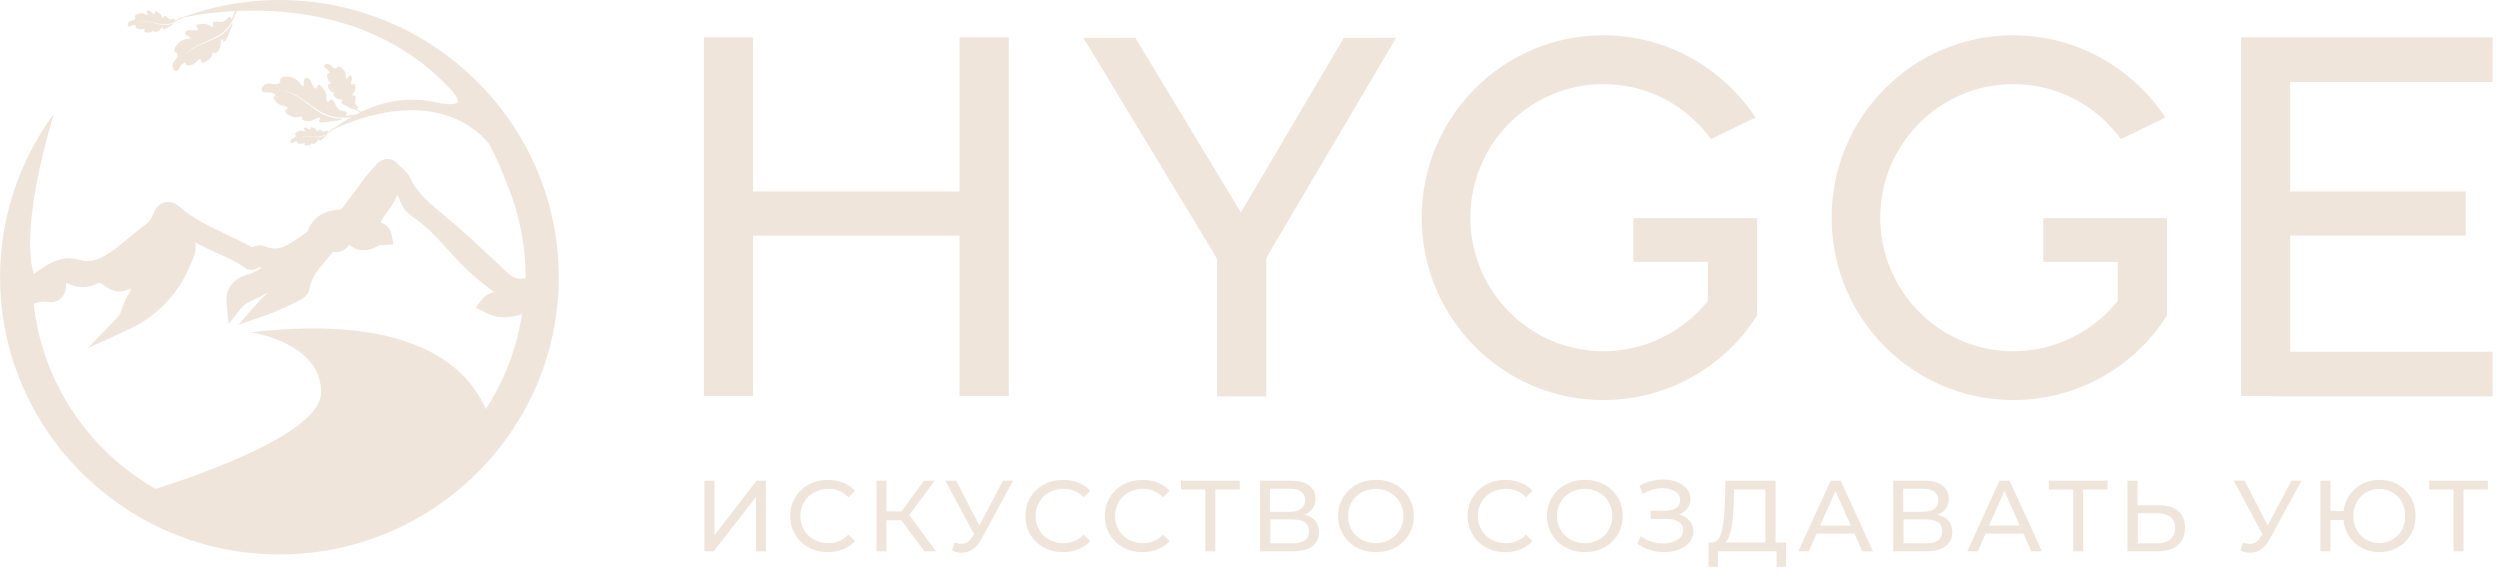 <?xml version="1.0" encoding="UTF-8"?> <svg xmlns="http://www.w3.org/2000/svg" width="178" height="41" viewBox="0 0 178 41" fill="none"><g clip-path="url(#clip0_3564_4433)"><path d="M19.889 0C17.476 0 15.166 0.435 13.027 1.219L13.029 1.216C13.005 1.216 12.99 1.212 12.978 1.216C12.935 1.23 12.889 1.24 12.851 1.261C12.746 1.321 12.642 1.386 12.538 1.449C12.51 1.466 12.481 1.478 12.446 1.495L12.451 1.472C12.464 1.433 12.472 1.394 12.438 1.363C12.408 1.334 12.37 1.342 12.332 1.354C12.231 1.385 12.129 1.39 12.036 1.336C11.981 1.305 11.936 1.255 11.884 1.215C11.847 1.188 11.81 1.156 11.769 1.14C11.709 1.12 11.662 1.127 11.655 1.207C11.654 1.215 11.654 1.223 11.651 1.229C11.64 1.245 11.629 1.268 11.614 1.272C11.602 1.275 11.576 1.26 11.566 1.246C11.538 1.209 11.515 1.169 11.496 1.127C11.454 1.031 11.384 0.95 11.296 0.895C11.235 0.857 11.171 0.826 11.103 0.803C11.048 0.784 11.015 0.822 11.022 0.88C11.023 0.892 11.024 0.904 11.024 0.916C11.026 0.967 10.983 1.003 10.936 0.984C10.909 0.974 10.884 0.959 10.863 0.94C10.813 0.898 10.766 0.852 10.717 0.808C10.677 0.769 10.627 0.743 10.572 0.733C10.5 0.722 10.45 0.761 10.45 0.833C10.45 0.866 10.461 0.9 10.472 0.93C10.484 0.966 10.505 0.999 10.516 1.034C10.518 1.042 10.518 1.051 10.515 1.059C10.513 1.068 10.509 1.076 10.503 1.082C10.494 1.091 10.47 1.088 10.455 1.084C10.44 1.079 10.426 1.065 10.411 1.055C10.178 0.911 9.942 0.908 9.705 1.037C9.674 1.054 9.647 1.079 9.628 1.109C9.601 1.15 9.591 1.195 9.629 1.239C9.638 1.249 9.642 1.269 9.64 1.284C9.63 1.374 9.566 1.418 9.487 1.441C9.42 1.459 9.352 1.471 9.288 1.497C9.235 1.516 9.188 1.55 9.153 1.595C9.119 1.639 9.098 1.693 9.092 1.749C9.083 1.836 9.145 1.897 9.23 1.882C9.28 1.872 9.328 1.854 9.373 1.83C9.456 1.788 9.55 1.775 9.641 1.794C9.67 1.801 9.686 1.81 9.67 1.845C9.641 1.909 9.65 1.943 9.706 1.986C9.829 2.083 9.969 2.1 10.12 2.073C10.162 2.066 10.207 2.056 10.249 2.056C10.302 2.056 10.32 2.097 10.292 2.141C10.286 2.151 10.279 2.159 10.273 2.17C10.248 2.21 10.251 2.24 10.291 2.266C10.326 2.29 10.366 2.306 10.407 2.314C10.47 2.322 10.533 2.318 10.595 2.316C10.648 2.316 10.701 2.305 10.749 2.284C10.798 2.263 10.841 2.232 10.877 2.193C10.904 2.163 10.928 2.171 10.941 2.209C10.962 2.265 10.98 2.279 11.04 2.276C11.117 2.273 11.193 2.252 11.261 2.215C11.329 2.178 11.387 2.126 11.431 2.062C11.459 2.026 11.49 1.994 11.525 1.965C11.547 1.947 11.576 1.95 11.599 1.969C11.622 1.987 11.6 2.005 11.592 2.021C11.577 2.056 11.589 2.086 11.627 2.093C11.646 2.097 11.666 2.096 11.685 2.09C11.742 2.069 11.796 2.043 11.848 2.014C11.935 1.964 12.017 1.906 12.104 1.856C12.191 1.806 12.282 1.763 12.351 1.689C12.366 1.673 12.378 1.657 12.392 1.64C12.377 1.639 12.362 1.643 12.349 1.65C12.242 1.7 12.129 1.736 12.012 1.757C11.788 1.793 11.559 1.786 11.337 1.734C11.129 1.689 10.923 1.633 10.715 1.586C10.444 1.524 10.171 1.497 9.893 1.539C9.883 1.54 9.873 1.541 9.864 1.542C9.901 1.531 9.937 1.523 9.975 1.518C10.187 1.491 10.401 1.498 10.61 1.537C10.845 1.581 11.076 1.636 11.309 1.687C11.584 1.746 11.86 1.749 12.135 1.679C12.337 1.628 12.521 1.537 12.697 1.432C12.766 1.389 12.84 1.354 12.917 1.328C12.956 1.315 12.976 1.289 12.995 1.26C13.509 1.147 14.882 0.879 16.736 0.786C16.676 0.93 16.62 1.075 16.559 1.219C16.539 1.266 16.512 1.311 16.483 1.367C16.474 1.345 16.471 1.339 16.469 1.332C16.449 1.269 16.42 1.211 16.346 1.202C16.277 1.195 16.236 1.241 16.198 1.292C16.097 1.432 15.966 1.535 15.793 1.555C15.69 1.567 15.583 1.546 15.476 1.544C15.402 1.543 15.322 1.536 15.252 1.557C15.153 1.587 15.1 1.641 15.169 1.753C15.175 1.763 15.183 1.775 15.184 1.786C15.186 1.819 15.196 1.86 15.178 1.881C15.166 1.898 15.115 1.901 15.089 1.891C15.018 1.868 14.948 1.838 14.882 1.803C14.729 1.716 14.563 1.681 14.391 1.695C14.275 1.704 14.161 1.726 14.05 1.761C13.96 1.79 13.952 1.871 14.017 1.941C14.03 1.956 14.045 1.97 14.058 1.986C14.111 2.049 14.088 2.137 14.008 2.16C13.963 2.172 13.915 2.177 13.868 2.174C13.761 2.168 13.655 2.155 13.549 2.145C13.459 2.132 13.367 2.147 13.286 2.187C13.182 2.242 13.153 2.344 13.226 2.437C13.261 2.478 13.303 2.514 13.349 2.542C13.401 2.576 13.46 2.597 13.508 2.632C13.519 2.642 13.527 2.653 13.533 2.667C13.538 2.68 13.54 2.694 13.539 2.708C13.535 2.728 13.502 2.749 13.479 2.758C13.453 2.767 13.422 2.762 13.393 2.764C12.947 2.799 12.636 3.025 12.451 3.424C12.428 3.476 12.418 3.533 12.422 3.589C12.428 3.668 12.459 3.739 12.553 3.759C12.576 3.764 12.598 3.786 12.611 3.807C12.685 3.935 12.646 4.05 12.564 4.158C12.497 4.248 12.418 4.33 12.36 4.424C12.308 4.501 12.28 4.591 12.278 4.683C12.277 4.775 12.302 4.866 12.351 4.944C12.423 5.066 12.565 5.088 12.662 4.987C12.719 4.927 12.758 4.852 12.797 4.779C12.869 4.643 12.969 4.538 13.112 4.475C13.155 4.456 13.187 4.451 13.2 4.513C13.225 4.623 13.271 4.659 13.386 4.663C13.642 4.671 13.843 4.558 14.013 4.378C14.062 4.326 14.108 4.27 14.165 4.228C14.233 4.178 14.3 4.215 14.306 4.299C14.307 4.318 14.306 4.336 14.307 4.354C14.315 4.43 14.348 4.469 14.427 4.462C14.494 4.456 14.568 4.446 14.625 4.415C14.713 4.365 14.791 4.297 14.871 4.233C15.011 4.122 15.104 3.984 15.12 3.802C15.126 3.736 15.162 3.723 15.218 3.759C15.3 3.814 15.34 3.812 15.415 3.751C15.513 3.672 15.591 3.571 15.643 3.456C15.695 3.342 15.719 3.217 15.714 3.092C15.713 3.02 15.725 2.946 15.739 2.876C15.749 2.83 15.791 2.808 15.838 2.809C15.886 2.811 15.877 2.854 15.884 2.882C15.898 2.943 15.941 2.969 15.996 2.942C16.027 2.93 16.053 2.909 16.073 2.882C16.123 2.8 16.172 2.715 16.21 2.626C16.275 2.477 16.325 2.322 16.39 2.173C16.454 2.023 16.531 1.879 16.55 1.715C16.554 1.681 16.553 1.646 16.556 1.611C16.535 1.625 16.519 1.645 16.508 1.667C16.417 1.836 16.305 1.993 16.173 2.133C15.916 2.404 15.609 2.602 15.27 2.754C14.954 2.896 14.631 3.025 14.313 3.165C13.897 3.347 13.512 3.576 13.191 3.9C13.18 3.912 13.168 3.921 13.156 3.932C13.193 3.881 13.236 3.835 13.28 3.793C13.53 3.554 13.816 3.355 14.128 3.204C14.477 3.036 14.833 2.881 15.187 2.722C15.603 2.541 15.971 2.264 16.259 1.915C16.474 1.654 16.622 1.357 16.748 1.048C16.786 0.955 16.834 0.866 16.884 0.78C20.975 0.598 27.297 1.287 31.98 6.247L31.959 6.229C32.107 6.363 32.655 7.003 32.603 7.207C32.516 7.544 31.613 7.412 30.992 7.278C29.637 6.981 28.226 7.054 26.908 7.489C26.485 7.63 26.088 7.794 25.728 7.965C25.638 7.915 25.547 7.867 25.457 7.817C25.424 7.8 25.396 7.778 25.359 7.752L25.385 7.745C25.431 7.737 25.473 7.72 25.485 7.669C25.497 7.622 25.468 7.59 25.435 7.559C25.346 7.477 25.282 7.379 25.282 7.257C25.282 7.184 25.306 7.111 25.316 7.037C25.322 6.985 25.334 6.931 25.325 6.88C25.312 6.808 25.278 6.768 25.194 6.807C25.186 6.81 25.177 6.815 25.169 6.814C25.146 6.811 25.116 6.815 25.102 6.802C25.091 6.792 25.094 6.758 25.102 6.739C25.125 6.691 25.152 6.645 25.183 6.602C25.255 6.506 25.296 6.39 25.299 6.271C25.303 6.19 25.297 6.109 25.281 6.029C25.268 5.964 25.212 5.952 25.156 5.992C25.144 6 25.133 6.01 25.121 6.018C25.071 6.049 25.011 6.026 25.002 5.968C24.996 5.935 24.997 5.902 25.003 5.869C25.017 5.796 25.036 5.723 25.052 5.651C25.068 5.589 25.066 5.524 25.044 5.464C25.014 5.387 24.945 5.36 24.873 5.402C24.84 5.423 24.812 5.449 24.787 5.479C24.76 5.511 24.739 5.55 24.711 5.582C24.7 5.594 24.671 5.603 24.654 5.597C24.641 5.593 24.628 5.568 24.624 5.55C24.619 5.532 24.626 5.51 24.627 5.49C24.639 5.179 24.506 4.944 24.239 4.783C24.204 4.763 24.165 4.751 24.125 4.749C24.068 4.745 24.018 4.762 23.994 4.825C23.986 4.841 23.972 4.854 23.955 4.861C23.86 4.904 23.782 4.866 23.712 4.801C23.655 4.747 23.603 4.685 23.541 4.637C23.491 4.595 23.43 4.567 23.365 4.559C23.3 4.55 23.234 4.559 23.174 4.586C23.082 4.625 23.055 4.724 23.119 4.799C23.156 4.843 23.207 4.877 23.256 4.91C23.345 4.967 23.412 5.053 23.445 5.153C23.455 5.185 23.455 5.208 23.41 5.212C23.331 5.219 23.303 5.25 23.291 5.328C23.264 5.506 23.325 5.654 23.439 5.786C23.471 5.825 23.506 5.862 23.53 5.905C23.561 5.956 23.53 6 23.469 5.996C23.456 5.995 23.445 5.993 23.431 5.993C23.377 5.992 23.346 6.012 23.346 6.066C23.341 6.114 23.347 6.163 23.363 6.209C23.391 6.274 23.432 6.334 23.47 6.395C23.537 6.502 23.627 6.577 23.754 6.604C23.8 6.614 23.806 6.64 23.776 6.675C23.731 6.728 23.728 6.754 23.765 6.812C23.813 6.887 23.878 6.949 23.954 6.995C24.03 7.041 24.116 7.068 24.205 7.076C24.256 7.082 24.308 7.095 24.356 7.112C24.386 7.123 24.4 7.153 24.394 7.185C24.388 7.218 24.36 7.209 24.338 7.212C24.296 7.216 24.273 7.244 24.288 7.285C24.294 7.306 24.307 7.326 24.323 7.342C24.377 7.385 24.433 7.424 24.492 7.46C24.592 7.517 24.697 7.564 24.797 7.621C24.897 7.678 24.992 7.744 25.106 7.771C25.118 7.774 25.16 7.751 25.2 7.731C25.314 7.817 25.436 7.895 25.562 7.964C25.587 7.977 25.611 7.994 25.635 8.008C25.535 8.056 25.439 8.104 25.346 8.152C25.16 8.177 24.975 8.205 24.79 8.229C24.731 8.237 24.67 8.237 24.597 8.242C24.613 8.22 24.618 8.212 24.624 8.206C24.676 8.151 24.717 8.088 24.683 8.011C24.651 7.938 24.581 7.926 24.508 7.918C24.311 7.898 24.132 7.828 24.012 7.67C23.94 7.575 23.9 7.457 23.841 7.353C23.799 7.279 23.76 7.197 23.7 7.14C23.613 7.06 23.53 7.039 23.458 7.171C23.451 7.183 23.444 7.199 23.433 7.206C23.4 7.226 23.365 7.257 23.335 7.254C23.31 7.251 23.279 7.204 23.272 7.173C23.254 7.089 23.244 7.004 23.242 6.918C23.242 6.724 23.181 6.534 23.068 6.375C22.992 6.266 22.905 6.167 22.806 6.079C22.726 6.007 22.64 6.044 22.609 6.148C22.602 6.17 22.595 6.194 22.587 6.215C22.554 6.304 22.454 6.332 22.384 6.266C22.346 6.228 22.314 6.184 22.291 6.136C22.236 6.028 22.19 5.916 22.139 5.806C22.1 5.711 22.033 5.629 21.946 5.572C21.831 5.502 21.714 5.532 21.663 5.657C21.642 5.716 21.63 5.777 21.627 5.839C21.622 5.908 21.635 5.979 21.629 6.048C21.626 6.075 21.596 6.111 21.57 6.12C21.548 6.128 21.509 6.108 21.486 6.09C21.462 6.07 21.451 6.035 21.432 6.009C21.142 5.592 20.738 5.416 20.234 5.464C20.169 5.471 20.107 5.493 20.052 5.529C19.976 5.58 19.925 5.65 19.958 5.754C19.966 5.778 19.957 5.815 19.943 5.839C19.858 5.986 19.722 6.014 19.567 5.995C19.439 5.979 19.312 5.95 19.184 5.947C19.078 5.94 18.973 5.964 18.88 6.016C18.787 6.067 18.711 6.143 18.661 6.236C18.579 6.375 18.641 6.528 18.797 6.564C18.888 6.585 18.987 6.581 19.083 6.578C19.26 6.571 19.422 6.61 19.567 6.713C19.612 6.745 19.632 6.773 19.579 6.823C19.484 6.91 19.476 6.976 19.538 7.09C19.676 7.347 19.904 7.478 20.18 7.543C20.26 7.561 20.343 7.575 20.417 7.605C20.507 7.644 20.508 7.731 20.428 7.785C20.41 7.797 20.391 7.806 20.374 7.818C20.302 7.869 20.285 7.924 20.335 7.996C20.378 8.063 20.433 8.12 20.499 8.164C20.598 8.223 20.71 8.26 20.819 8.304C21.01 8.377 21.201 8.389 21.392 8.3C21.459 8.27 21.493 8.297 21.49 8.372C21.483 8.485 21.508 8.521 21.612 8.561C21.747 8.612 21.893 8.632 22.037 8.617C22.181 8.603 22.32 8.555 22.442 8.477C22.512 8.436 22.592 8.404 22.671 8.378C22.722 8.361 22.769 8.389 22.794 8.436C22.82 8.485 22.772 8.501 22.746 8.524C22.694 8.573 22.694 8.63 22.754 8.669C22.783 8.691 22.818 8.705 22.855 8.709C22.966 8.711 23.08 8.711 23.19 8.697C23.376 8.675 23.559 8.638 23.745 8.615C23.931 8.593 24.119 8.584 24.293 8.508C24.33 8.493 24.363 8.474 24.398 8.455C24.368 8.44 24.342 8.44 24.316 8.44C24.096 8.446 23.876 8.428 23.661 8.378C23.245 8.281 22.868 8.093 22.523 7.848C22.2 7.618 21.886 7.374 21.566 7.142C21.146 6.838 20.697 6.592 20.191 6.463C20.174 6.458 20.157 6.452 20.14 6.446C20.212 6.453 20.281 6.467 20.349 6.487C20.73 6.595 21.093 6.763 21.422 6.983C21.79 7.23 22.148 7.49 22.509 7.746C22.937 8.05 23.407 8.256 23.928 8.338C24.297 8.397 24.662 8.376 25.03 8.327C24.587 8.573 24.161 8.85 23.757 9.155C23.763 9.143 23.769 9.129 23.777 9.117C23.758 9.12 23.744 9.119 23.736 9.123C23.703 9.14 23.668 9.155 23.64 9.178C23.564 9.241 23.491 9.307 23.417 9.372C23.396 9.389 23.374 9.404 23.348 9.423C23.349 9.416 23.349 9.409 23.349 9.402C23.355 9.369 23.354 9.338 23.323 9.318C23.293 9.299 23.265 9.31 23.236 9.324C23.2 9.346 23.16 9.359 23.118 9.364C23.076 9.368 23.034 9.364 22.994 9.351C22.945 9.333 22.902 9.299 22.855 9.275C22.821 9.258 22.787 9.238 22.752 9.231C22.7 9.223 22.664 9.235 22.669 9.301C22.669 9.307 22.671 9.313 22.668 9.318C22.661 9.332 22.656 9.354 22.643 9.36C22.634 9.364 22.611 9.355 22.601 9.346C22.573 9.319 22.549 9.289 22.528 9.258C22.481 9.187 22.413 9.132 22.333 9.101C22.279 9.079 22.223 9.063 22.165 9.053C22.118 9.047 22.096 9.082 22.11 9.127C22.113 9.137 22.116 9.147 22.118 9.157C22.127 9.197 22.097 9.232 22.056 9.224C22.032 9.219 22.01 9.21 21.99 9.198C21.943 9.172 21.899 9.143 21.855 9.114C21.817 9.088 21.773 9.074 21.727 9.073C21.667 9.075 21.632 9.115 21.643 9.172C21.65 9.198 21.661 9.224 21.676 9.247C21.69 9.273 21.711 9.296 21.726 9.323C21.728 9.329 21.729 9.337 21.729 9.344C21.728 9.351 21.726 9.358 21.722 9.364C21.715 9.372 21.698 9.374 21.686 9.372C21.672 9.371 21.658 9.361 21.645 9.356C21.436 9.272 21.247 9.305 21.073 9.443C21.051 9.461 21.033 9.483 21.021 9.509C21.006 9.546 21.004 9.584 21.042 9.615C21.051 9.621 21.056 9.638 21.056 9.649C21.061 9.723 21.017 9.767 20.956 9.796C20.904 9.821 20.852 9.84 20.804 9.869C20.763 9.892 20.73 9.926 20.708 9.967C20.686 10.009 20.677 10.055 20.682 10.101C20.686 10.172 20.746 10.214 20.813 10.19C20.851 10.174 20.887 10.153 20.92 10.128C20.98 10.082 21.054 10.059 21.129 10.061C21.152 10.062 21.168 10.067 21.16 10.097C21.146 10.153 21.159 10.178 21.209 10.206C21.323 10.267 21.438 10.262 21.555 10.219C21.588 10.207 21.623 10.192 21.658 10.185C21.7 10.178 21.721 10.21 21.706 10.248C21.702 10.257 21.696 10.264 21.692 10.273C21.678 10.309 21.686 10.334 21.722 10.348C21.753 10.363 21.787 10.37 21.821 10.371C21.873 10.368 21.924 10.355 21.973 10.346C22.016 10.338 22.057 10.322 22.093 10.298C22.129 10.274 22.159 10.243 22.183 10.207C22.2 10.179 22.219 10.182 22.236 10.21C22.261 10.253 22.278 10.262 22.326 10.251C22.39 10.236 22.449 10.207 22.5 10.166C22.547 10.127 22.585 10.078 22.61 10.022C22.627 9.989 22.647 9.959 22.67 9.931C22.684 9.913 22.709 9.911 22.73 9.923C22.751 9.936 22.737 9.951 22.733 9.966C22.726 9.996 22.741 10.018 22.772 10.018C22.789 10.018 22.805 10.015 22.82 10.007C22.861 9.981 22.902 9.955 22.939 9.925C23.002 9.871 23.06 9.813 23.122 9.761C23.186 9.708 23.253 9.66 23.298 9.59C23.308 9.577 23.314 9.561 23.323 9.546C23.311 9.548 23.3 9.552 23.291 9.56C23.211 9.615 23.126 9.66 23.035 9.693C22.858 9.757 22.675 9.778 22.49 9.77C22.315 9.764 22.142 9.748 21.967 9.74C21.741 9.724 21.513 9.751 21.297 9.82C21.29 9.823 21.283 9.825 21.275 9.826C21.303 9.812 21.332 9.8 21.36 9.79C21.527 9.739 21.7 9.714 21.874 9.716C22.068 9.718 22.264 9.729 22.459 9.737C22.689 9.746 22.91 9.71 23.121 9.615C23.276 9.546 23.412 9.445 23.538 9.333C23.588 9.291 23.642 9.251 23.699 9.22L23.706 9.215C30.972 5.931 34.228 9.474 34.828 10.251C35.328 11.195 35.762 12.173 36.126 13.177C36.985 15.26 37.426 17.489 37.425 19.739L37.424 19.798C36.946 19.924 36.544 19.799 36.129 19.412L35.414 18.742C34.434 17.825 33.42 16.877 32.389 15.975C32.132 15.75 31.871 15.533 31.608 15.317C30.633 14.514 29.711 13.756 29.189 12.644C29.042 12.333 28.802 12.113 28.59 11.919C28.515 11.849 28.439 11.78 28.371 11.709C28.138 11.457 27.879 11.329 27.606 11.326C27.215 11.311 26.948 11.557 26.773 11.736C26.272 12.249 25.857 12.816 25.456 13.363C25.24 13.657 25.019 13.96 24.791 14.244C24.721 14.33 24.653 14.426 24.584 14.523C24.479 14.674 24.302 14.924 24.219 14.927C23.01 14.977 22.244 15.497 21.886 16.513C21.681 16.641 21.484 16.779 21.293 16.912C20.381 17.547 19.779 17.918 18.903 17.552C18.544 17.402 18.227 17.498 18.039 17.557C17.993 17.571 17.926 17.593 17.931 17.599C17.347 17.276 16.74 16.988 16.154 16.71C14.926 16.13 13.765 15.58 12.782 14.72C12.358 14.35 11.982 14.342 11.739 14.4C11.487 14.461 11.139 14.654 10.915 15.225C10.787 15.553 10.642 15.769 10.46 15.903C10.054 16.204 9.667 16.526 9.293 16.839C8.767 17.277 8.271 17.691 7.724 18.049C6.937 18.562 6.281 18.698 5.595 18.489C4.64 18.199 3.831 18.581 3.232 18.947C2.947 19.121 2.661 19.312 2.361 19.523L2.366 19.329C2.203 18.822 1.508 15.918 3.834 8.112C1.344 11.483 0.002 15.555 0.006 19.735C0.006 30.617 8.925 39.476 19.894 39.476C30.864 39.476 39.783 30.623 39.783 19.735C39.783 8.853 30.864 0 19.901 0H19.889ZM114.159 2.512C107.009 2.512 101.224 8.328 101.224 15.497C101.224 22.667 107.011 28.482 114.159 28.482C118.729 28.482 122.784 26.104 125.067 22.52H125.104V15.532H116.295V18.643H121.602V21.422C119.87 23.58 117.181 25.007 114.159 25.007C108.927 25.007 104.689 20.727 104.689 15.498C104.689 10.267 108.926 5.989 114.159 5.989C117.328 5.989 120.092 7.525 121.823 9.902L124.993 8.367C122.672 4.855 118.688 2.514 114.158 2.514L114.159 2.512ZM143.346 2.512C136.196 2.512 130.411 8.328 130.411 15.497C130.411 22.667 136.198 28.482 143.346 28.482C147.916 28.482 151.971 26.104 154.254 22.52H154.29V15.532H145.481V18.643H150.788V21.422C149.055 23.58 146.365 25.007 143.344 25.007C138.11 25.007 133.874 20.727 133.874 15.498C133.874 10.267 138.112 5.989 143.344 5.989C146.514 5.989 149.277 7.525 151.008 9.902L154.178 8.367C151.856 4.855 147.872 2.514 143.343 2.514L143.346 2.512ZM50.116 2.657V28.189H53.616V16.778H68.32V28.189H71.821V2.657H68.32V13.63H53.616V2.657H50.116ZM159.567 2.657V28.189H161.778V28.225H177.473V25.044H163.063V16.775H175.557V13.63H163.063V5.84H177.473V2.658H159.562L159.567 2.657ZM77.112 2.694L77.407 3.133L86.546 18.239L86.621 18.421H86.656V28.222H90.158V18.421L90.23 18.239L99.406 2.69H95.684L88.351 15.128L80.834 2.69H77.112V2.694ZM28.287 13.873L28.338 13.973C28.381 14.059 28.42 14.149 28.458 14.24C28.611 14.592 28.799 15.033 29.254 15.34C30.226 15.995 31.035 16.816 31.951 17.847C33.014 19.046 34.076 20.011 35.181 20.781C34.892 20.888 34.534 21.024 34.279 21.359L33.874 21.894L34.468 22.211C35.485 22.753 36.422 22.635 37.167 22.366C36.797 24.775 35.919 27.079 34.589 29.128C33.344 26.232 29.525 22.299 17.853 23.661C17.853 23.661 22.863 24.357 22.863 27.938C22.863 30.785 14.501 33.727 11.073 34.81C6.353 32.102 3.017 27.27 2.399 21.637C2.74 21.486 3.119 21.438 3.488 21.501C3.862 21.566 4.227 21.413 4.461 21.1C4.561 20.966 4.632 20.812 4.669 20.649C4.707 20.486 4.71 20.317 4.678 20.153C4.74 20.16 4.8 20.176 4.856 20.202C5.582 20.523 6.275 20.516 6.917 20.185C7.006 20.139 7.108 20.087 7.355 20.284C7.964 20.766 8.55 20.88 9.097 20.621C9.164 20.589 9.232 20.561 9.302 20.538C9.31 20.663 9.275 20.788 9.201 20.89C8.952 21.213 8.83 21.566 8.723 21.878C8.624 22.171 8.537 22.423 8.366 22.599L6.25 24.79L9.027 23.519C11.364 22.451 12.93 20.715 13.818 18.212C13.949 17.842 13.957 17.523 13.895 17.244C14.416 17.558 14.965 17.799 15.502 18.038C16.195 18.343 16.848 18.632 17.414 19.05C17.603 19.189 17.999 19.318 18.313 19.098C18.406 19.033 18.452 19.01 18.612 19.069C18.353 19.254 18.111 19.397 17.842 19.476C17.284 19.638 15.975 20.018 16.137 21.648L16.278 23.068L17.168 21.949C17.409 21.647 17.743 21.491 18.128 21.311C18.338 21.212 18.554 21.111 18.764 20.98C18.859 20.925 18.96 20.883 19.066 20.854C18.846 21.048 18.622 21.249 18.417 21.483L16.971 23.132L19.047 22.402C19.91 22.099 20.696 21.707 21.417 21.329C21.582 21.242 21.973 20.996 22.033 20.583C22.149 19.789 22.664 19.18 23.208 18.536C23.352 18.368 23.493 18.197 23.631 18.025L23.66 17.989L23.698 17.942C23.977 17.979 24.227 17.938 24.444 17.82C24.628 17.723 24.765 17.587 24.872 17.427C25.029 17.568 25.203 17.67 25.393 17.737C25.876 17.904 26.412 17.814 27.027 17.46C27.061 17.457 27.099 17.46 27.137 17.46C27.219 17.459 27.302 17.46 27.38 17.453L28.016 17.397L27.897 16.774C27.787 16.198 27.458 15.969 27.2 15.878C27.166 15.867 27.134 15.854 27.102 15.839C27.122 15.79 27.157 15.717 27.219 15.608C27.323 15.425 27.456 15.245 27.595 15.056C27.848 14.711 28.125 14.335 28.286 13.871L28.287 13.873ZM118.395 34.143C118.11 34.143 117.825 34.18 117.54 34.252C117.257 34.323 116.984 34.431 116.73 34.574L116.962 35.164C117.386 34.902 117.875 34.762 118.374 34.761C118.736 34.761 119.035 34.84 119.272 34.992C119.508 35.146 119.626 35.353 119.626 35.616C119.626 35.851 119.537 36.035 119.356 36.167C119.175 36.298 118.922 36.364 118.599 36.364H117.521V36.947H118.649C119.027 36.947 119.319 37.016 119.526 37.152C119.733 37.289 119.838 37.483 119.838 37.737C119.838 38.035 119.7 38.268 119.424 38.438C119.149 38.608 118.809 38.694 118.403 38.694C118.123 38.694 117.844 38.65 117.57 38.564C117.3 38.48 117.048 38.348 116.825 38.175L116.572 38.708C116.846 38.909 117.151 39.06 117.484 39.161C117.81 39.26 118.15 39.311 118.491 39.312C118.863 39.312 119.206 39.253 119.523 39.135C119.839 39.017 120.091 38.847 120.282 38.624C120.474 38.402 120.568 38.141 120.568 37.845C120.568 37.548 120.48 37.294 120.301 37.081C120.122 36.868 119.874 36.717 119.556 36.63C119.807 36.534 120.003 36.391 120.146 36.199C120.288 36.008 120.36 35.785 120.36 35.531C120.36 35.248 120.272 35.002 120.095 34.791C119.918 34.58 119.68 34.418 119.382 34.308C119.066 34.195 118.732 34.139 118.396 34.143H118.395ZM169.411 34.164C168.966 34.164 168.562 34.259 168.195 34.449C167.833 34.633 167.523 34.904 167.292 35.236C167.056 35.576 166.908 35.968 166.862 36.378H165.928V34.222H165.211V39.253H165.928V37.025H166.854C166.89 37.446 167.032 37.851 167.266 38.203C167.495 38.546 167.806 38.825 168.172 39.016C168.554 39.215 168.979 39.316 169.409 39.31C169.897 39.31 170.337 39.2 170.728 38.977C171.114 38.759 171.433 38.441 171.651 38.057C171.875 37.667 171.987 37.226 171.987 36.737C171.987 36.249 171.875 35.809 171.651 35.419C171.432 35.035 171.114 34.717 170.728 34.499C170.336 34.276 169.896 34.166 169.411 34.164ZM97.974 34.165C97.461 34.165 97.001 34.276 96.591 34.499C96.181 34.721 95.859 35.03 95.624 35.422C95.39 35.814 95.273 36.254 95.273 36.738C95.273 37.222 95.39 37.661 95.624 38.054C95.859 38.448 96.181 38.756 96.591 38.977C97.002 39.2 97.463 39.312 97.974 39.309C98.481 39.309 98.94 39.199 99.35 38.975C99.749 38.762 100.082 38.444 100.312 38.056C100.544 37.666 100.66 37.224 100.66 36.736C100.66 36.248 100.544 35.808 100.312 35.417C100.082 35.029 99.749 34.711 99.35 34.498C98.94 34.275 98.481 34.164 97.974 34.164V34.165ZM112.849 34.165C112.337 34.165 111.875 34.276 111.465 34.499C111.055 34.721 110.734 35.03 110.499 35.422C110.265 35.814 110.149 36.254 110.149 36.738C110.149 37.222 110.265 37.661 110.499 38.054C110.73 38.444 111.064 38.763 111.465 38.977C111.875 39.2 112.337 39.312 112.849 39.309C113.356 39.309 113.814 39.199 114.224 38.975C114.624 38.762 114.957 38.444 115.187 38.056C115.419 37.666 115.535 37.224 115.535 36.736C115.535 36.248 115.419 35.808 115.187 35.417C114.957 35.029 114.624 34.711 114.224 34.498C113.814 34.275 113.356 34.164 112.849 34.164V34.165ZM58.95 34.168C58.443 34.168 57.985 34.278 57.575 34.501C57.175 34.714 56.841 35.033 56.611 35.421C56.379 35.811 56.264 36.251 56.264 36.74C56.264 37.228 56.379 37.669 56.611 38.059C56.844 38.45 57.163 38.756 57.571 38.979C57.979 39.202 58.437 39.313 58.944 39.313C59.316 39.317 59.686 39.248 60.032 39.111C60.362 38.977 60.643 38.781 60.876 38.522L60.404 38.069C60.018 38.471 59.543 38.673 58.978 38.673C58.621 38.678 58.27 38.591 57.957 38.422C57.66 38.26 57.413 38.02 57.245 37.728C57.072 37.427 56.983 37.086 56.988 36.74C56.988 36.375 57.073 36.047 57.245 35.752C57.413 35.46 57.66 35.219 57.957 35.058C58.27 34.888 58.622 34.802 58.978 34.807C59.548 34.807 60.024 35.005 60.405 35.403L60.876 34.95C60.645 34.693 60.358 34.492 60.036 34.364C59.69 34.23 59.321 34.163 58.95 34.168ZM75.698 34.168C75.192 34.168 74.733 34.278 74.323 34.501C73.923 34.714 73.59 35.032 73.359 35.421C73.127 35.811 73.013 36.251 73.013 36.74C73.013 37.228 73.127 37.669 73.359 38.059C73.589 38.447 73.921 38.765 74.319 38.979C74.727 39.202 75.186 39.313 75.692 39.313C76.087 39.313 76.451 39.245 76.782 39.111C77.112 38.977 77.393 38.781 77.625 38.522L77.153 38.069C76.767 38.471 76.29 38.673 75.727 38.673C75.371 38.678 75.019 38.591 74.707 38.422C74.409 38.261 74.162 38.021 73.993 37.728C73.82 37.427 73.731 37.086 73.736 36.74C73.736 36.375 73.822 36.047 73.993 35.752C74.162 35.46 74.409 35.219 74.707 35.058C75.019 34.888 75.371 34.802 75.727 34.807C76.296 34.807 76.773 35.005 77.154 35.403L77.625 34.95C77.394 34.693 77.106 34.492 76.784 34.364C76.438 34.23 76.069 34.163 75.698 34.168ZM81.354 34.168C80.848 34.168 80.389 34.278 79.979 34.501C79.579 34.715 79.246 35.033 79.016 35.421C78.784 35.811 78.668 36.251 78.668 36.74C78.668 37.228 78.784 37.669 79.016 38.059C79.248 38.45 79.568 38.756 79.975 38.979C80.383 39.202 80.84 39.313 81.348 39.313C81.721 39.317 82.091 39.248 82.437 39.111C82.767 38.977 83.048 38.781 83.28 38.522L82.808 38.069C82.422 38.471 81.947 38.673 81.382 38.673C81.026 38.678 80.674 38.591 80.362 38.422C80.064 38.26 79.817 38.02 79.649 37.728C79.476 37.427 79.387 37.086 79.392 36.74C79.392 36.375 79.478 36.047 79.649 35.752C79.818 35.46 80.064 35.219 80.362 35.058C80.675 34.888 81.026 34.802 81.383 34.807C81.952 34.807 82.428 35.005 82.809 35.403L83.28 34.95C83.049 34.693 82.761 34.492 82.439 34.364C82.094 34.23 81.725 34.163 81.354 34.168ZM107.186 34.168C106.68 34.168 106.22 34.278 105.81 34.501C105.41 34.714 105.077 35.032 104.847 35.421C104.615 35.811 104.499 36.251 104.499 36.74C104.499 37.228 104.615 37.669 104.847 38.059C105.079 38.45 105.399 38.756 105.807 38.979C106.214 39.202 106.672 39.313 107.179 39.313C107.552 39.317 107.922 39.248 108.268 39.111C108.598 38.977 108.879 38.781 109.111 38.522L108.641 38.069C108.254 38.471 107.779 38.673 107.215 38.673C106.858 38.678 106.506 38.591 106.194 38.422C105.896 38.26 105.649 38.02 105.48 37.728C105.307 37.427 105.219 37.086 105.224 36.74C105.224 36.375 105.308 36.047 105.48 35.752C105.649 35.46 105.896 35.219 106.194 35.058C106.506 34.888 106.858 34.802 107.215 34.807C107.785 34.807 108.26 35.005 108.641 35.403L109.111 34.95C108.881 34.693 108.593 34.492 108.272 34.364C107.926 34.23 107.558 34.163 107.186 34.168ZM50.153 34.224V39.255H50.82L53.825 35.382V39.255H54.535V34.224H53.868L50.869 38.105V34.223L50.153 34.224ZM84.09 34.224V34.849H85.822V39.255H86.532V34.849H88.269V34.223L84.09 34.224ZM89.718 34.224V39.255H92.035C92.647 39.255 93.115 39.135 93.436 38.895C93.756 38.656 93.916 38.318 93.916 37.882C93.916 37.556 93.829 37.289 93.653 37.081C93.477 36.873 93.218 36.727 92.875 36.644C93.126 36.548 93.319 36.406 93.456 36.214C93.594 36.022 93.664 35.791 93.664 35.517C93.664 35.1 93.508 34.781 93.197 34.558C92.886 34.336 92.453 34.224 91.898 34.224L89.718 34.224ZM122.859 34.224L122.808 35.841C122.779 36.718 122.699 37.397 122.569 37.879C122.439 38.361 122.214 38.611 121.896 38.63H121.649L121.643 40.354H122.315L122.324 39.255H126.493V40.354H127.167V38.63H126.422V34.224H122.859ZM130.34 34.224L128.044 39.255H128.79L129.347 37.997H132.041L132.599 39.255H133.359L131.056 34.224H130.339H130.34ZM134.8 34.224V39.255H137.118C137.732 39.255 138.198 39.135 138.52 38.895C138.839 38.656 139 38.318 139 37.882C139 37.556 138.913 37.289 138.736 37.081C138.561 36.873 138.3 36.727 137.957 36.644C138.208 36.548 138.403 36.406 138.54 36.214C138.678 36.022 138.747 35.791 138.747 35.517C138.747 35.1 138.592 34.781 138.281 34.558C137.97 34.336 137.536 34.224 136.981 34.224H134.801L134.8 34.224ZM142.366 34.224L140.072 39.255H140.817L141.374 37.997H144.069L144.626 39.255H145.386L143.083 34.224H142.366H142.366ZM145.879 34.224V34.849H147.61V39.255H148.32V34.849H150.057V34.223L145.879 34.224ZM172.96 34.224V34.849H174.69V39.255H175.4V34.849H177.137V34.223L172.96 34.224ZM62.407 34.225V39.256H63.116V37.042H64.174L65.817 39.256H66.642L64.746 36.661L66.556 34.225H65.782L64.188 36.411H63.116V34.225H62.407ZM67.309 34.225L69.351 38.041L69.235 38.22C69.029 38.555 68.766 38.724 68.448 38.724C68.307 38.724 68.148 38.693 67.969 38.629L67.782 39.204C68.014 39.304 68.241 39.355 68.463 39.355C68.745 39.356 69.021 39.27 69.252 39.11C69.493 38.948 69.701 38.702 69.881 38.37L72.132 34.224H71.415L69.728 37.415L68.083 34.224H67.308L67.309 34.225ZM151.479 34.225V39.256H153.571C154.213 39.256 154.706 39.112 155.052 38.824C155.398 38.536 155.57 38.118 155.57 37.567C155.57 37.044 155.41 36.648 155.09 36.38C154.768 36.112 154.304 35.978 153.701 35.979H152.195V34.225H151.479ZM159.045 34.225L161.087 38.041L160.972 38.22C160.764 38.555 160.501 38.724 160.182 38.724C160.042 38.724 159.882 38.693 159.703 38.629L159.515 39.204C159.747 39.304 159.974 39.355 160.196 39.355C160.481 39.355 160.743 39.273 160.984 39.11C161.225 38.948 161.435 38.702 161.614 38.37L163.865 34.224H163.15L161.463 37.415L159.819 34.224H159.044L159.045 34.225ZM90.424 34.792H91.836C92.183 34.792 92.452 34.863 92.64 35.004C92.828 35.145 92.922 35.35 92.922 35.618C92.922 35.885 92.829 36.09 92.644 36.229C92.457 36.368 92.188 36.438 91.836 36.438H90.424V34.792ZM135.508 34.792H136.92C137.268 34.792 137.535 34.863 137.723 35.004C137.911 35.145 138.005 35.35 138.005 35.618C138.005 35.885 137.912 36.09 137.727 36.229C137.54 36.368 137.271 36.438 136.92 36.438H135.508V34.792ZM97.959 34.807C98.31 34.802 98.657 34.888 98.964 35.058C99.256 35.222 99.499 35.462 99.665 35.752C99.836 36.046 99.921 36.376 99.921 36.74C99.921 37.104 99.836 37.434 99.665 37.728C99.494 38.022 99.26 38.254 98.964 38.421C98.657 38.591 98.31 38.678 97.959 38.673C97.606 38.678 97.259 38.591 96.95 38.422C96.654 38.26 96.408 38.02 96.24 37.728C96.067 37.427 95.979 37.086 95.984 36.74C95.984 36.375 96.069 36.046 96.24 35.752C96.408 35.461 96.654 35.22 96.95 35.058C97.259 34.889 97.606 34.802 97.959 34.807ZM112.834 34.807C113.206 34.807 113.54 34.89 113.836 35.058C114.133 35.225 114.367 35.458 114.538 35.752C114.709 36.046 114.795 36.376 114.795 36.74C114.795 37.104 114.709 37.434 114.538 37.728C114.371 38.018 114.129 38.257 113.836 38.421C113.53 38.591 113.185 38.678 112.834 38.673C112.481 38.678 112.133 38.591 111.824 38.422C111.528 38.26 111.282 38.02 111.114 37.728C110.941 37.427 110.852 37.086 110.857 36.74C110.857 36.375 110.943 36.046 111.114 35.752C111.285 35.458 111.522 35.225 111.824 35.058C112.133 34.889 112.481 34.802 112.834 34.807ZM169.396 34.812C169.744 34.812 170.06 34.894 170.342 35.06C170.624 35.224 170.855 35.461 171.009 35.747C171.17 36.04 171.251 36.37 171.251 36.74C171.251 37.109 171.171 37.441 171.009 37.733C170.847 38.025 170.624 38.253 170.342 38.419C170.055 38.586 169.728 38.671 169.396 38.667C169.069 38.671 168.748 38.586 168.467 38.421C168.185 38.257 167.955 38.019 167.8 37.733C167.639 37.44 167.559 37.109 167.559 36.74C167.559 36.37 167.638 36.04 167.8 35.747C167.954 35.463 168.183 35.225 168.462 35.06C168.745 34.894 169.068 34.808 169.396 34.812ZM123.473 34.849H125.697V38.63H122.836C123.034 38.454 123.177 38.133 123.266 37.667C123.356 37.202 123.413 36.615 123.436 35.905L123.473 34.849ZM130.684 34.957L131.778 37.423H129.591L130.684 34.956V34.957ZM142.713 34.957L143.805 37.423H141.619L142.713 34.956V34.957ZM152.213 36.546H153.559C154.429 36.546 154.863 36.89 154.863 37.581C154.863 37.939 154.75 38.212 154.526 38.403C154.301 38.592 153.979 38.687 153.559 38.687H152.213V36.546ZM90.448 36.983H92.035C92.42 36.983 92.71 37.052 92.906 37.189C93.102 37.325 93.2 37.537 93.2 37.825C93.2 38.4 92.811 38.686 92.035 38.686H90.449V36.983H90.448ZM135.532 36.983H137.119C137.505 36.983 137.795 37.052 137.991 37.189C138.186 37.325 138.284 37.537 138.284 37.825C138.284 38.4 137.896 38.686 137.12 38.686H135.533L135.532 36.983Z" fill="#EFE5DB"></path></g><defs><clipPath id="clip0_3564_4433"><rect width="177.521" height="40.71" fill="white"></rect></clipPath></defs></svg> 
